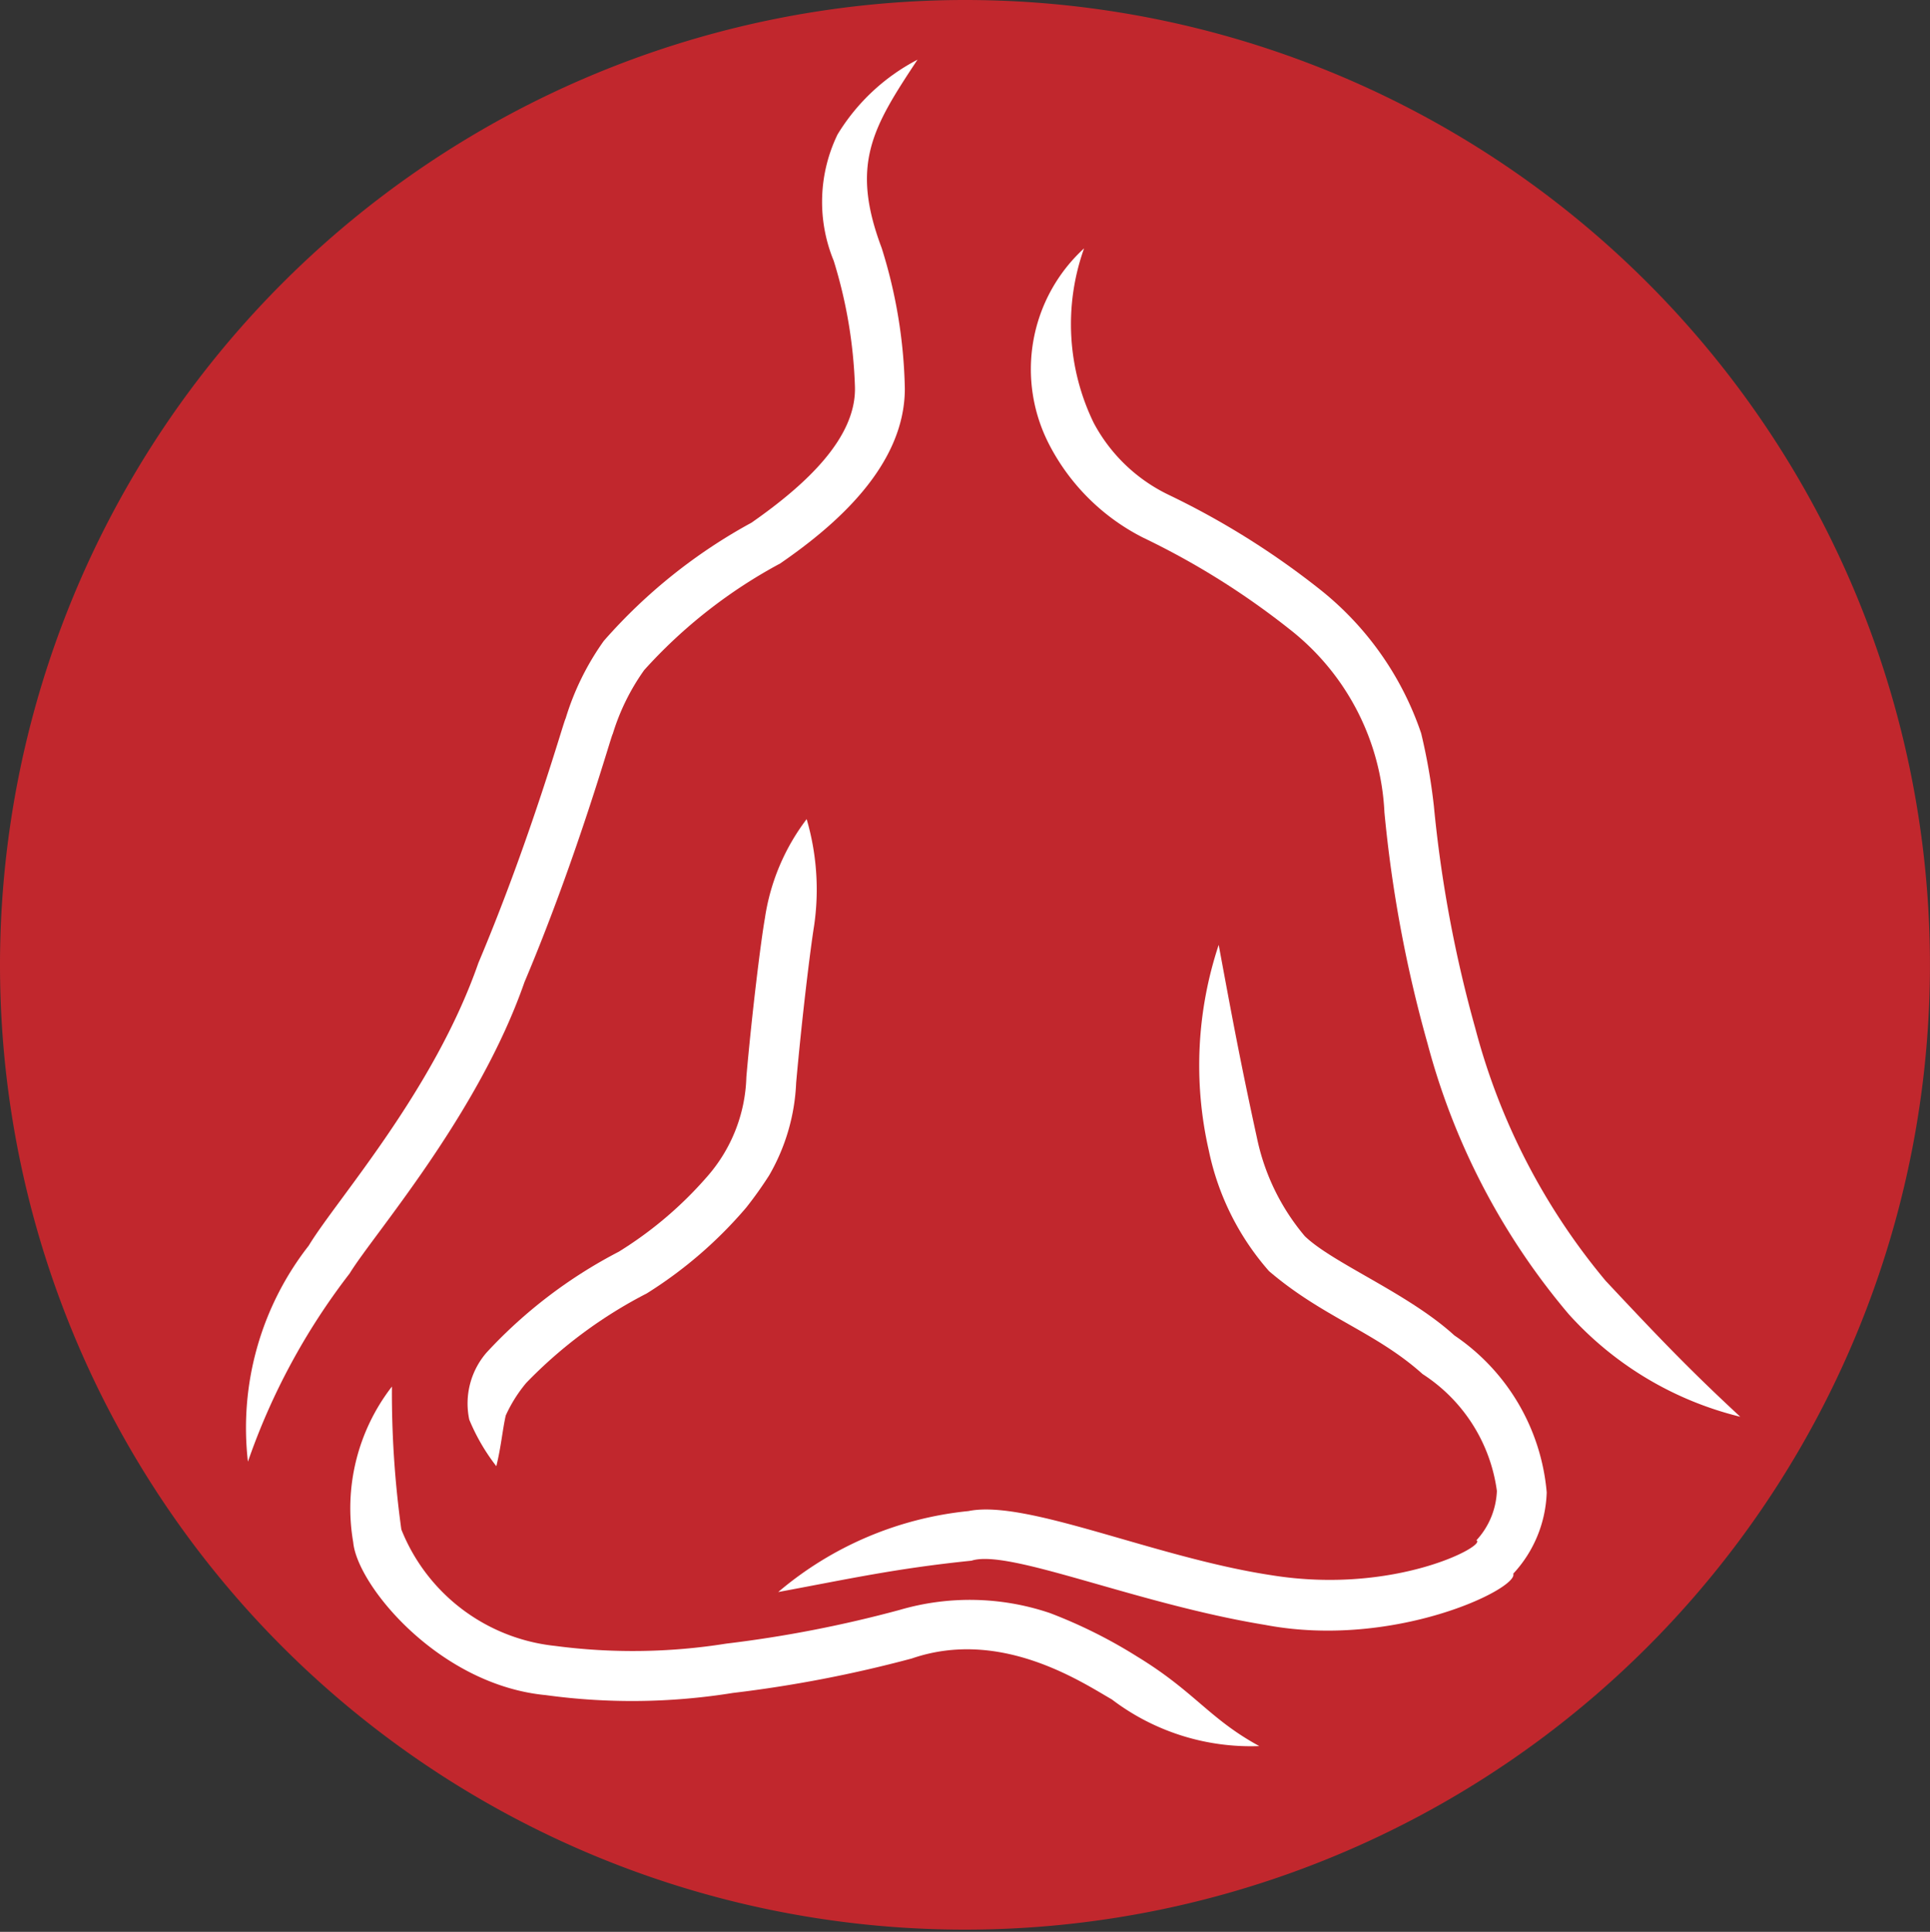 <svg id="Livello_1" data-name="Livello 1" xmlns="http://www.w3.org/2000/svg" viewBox="0 0 40.947 40.993">
  <rect x="0" y="0" width="40.947" height="40.993" fill="#333333" stroke="none"/>
  <defs>
    <style>
      .cls-1 {
        fill: #c1272d;
      }

      .cls-2 {
        fill: #fff;
      }
    </style>
  </defs>
  <title>871fba6a-f72c-4b47-b654-313535b5bdf3</title>
  <g>
    <path class="cls-1" d="M0,20.5A20.473,20.473,0,1,0,20.474,0,20.485,20.485,0,0,0,0,20.5"/>
    <path class="cls-2" d="M19.469,1.265a4.317,4.317,0,0,0-1.7,1.589,3.284,3.284,0,0,0-.081,2.679,10.067,10.067,0,0,1,.45,2.658c.043,1.093-1.038,2.093-2.194,2.9A11.427,11.427,0,0,0,12.81,13.6,5.659,5.659,0,0,0,12,15.247c-.035.036-.725,2.519-1.85,5.185-.952,2.733-3.013,5.027-3.6,6A6.28,6.28,0,0,0,5.26,31.016a14.054,14.054,0,0,1,2.159-3.995c.495-.815,2.723-3.352,3.708-6.18,1.139-2.694,1.864-5.316,1.872-5.263a4.691,4.691,0,0,1,.669-1.36,10.672,10.672,0,0,1,2.884-2.261c1.163-.8,2.646-2.069,2.645-3.712a10.58,10.58,0,0,0-.491-2.982c-.671-1.782-.19-2.562.762-4"/>
    <path class="cls-2" d="M23,5.27a3.478,3.478,0,0,0-.736,4.171,4.561,4.561,0,0,0,1.987,1.967,16.454,16.454,0,0,1,3.1,1.937,5.248,5.248,0,0,1,2.021,3.891,27.643,27.643,0,0,0,.915,4.908,14.732,14.732,0,0,0,2.992,5.739,7.2,7.2,0,0,0,3.643,2.18c-1.085-1.006-1.736-1.689-2.856-2.884A13.837,13.837,0,0,1,31.3,21.82a27.04,27.04,0,0,1-.879-4.717,12.526,12.526,0,0,0-.27-1.544,6.593,6.593,0,0,0-2.094-3.009A17.01,17.01,0,0,0,24.794,10.5a3.535,3.535,0,0,1-1.589-1.525A4.787,4.787,0,0,1,23,5.27"/>
    <path class="cls-2" d="M17.115,17.38a4.582,4.582,0,0,0-.887,2.106c-.086.482-.276,2.029-.393,3.366a3.344,3.344,0,0,1-.845,2.13,8.176,8.176,0,0,1-1.862,1.579,10.217,10.217,0,0,0-2.8,2.134,1.65,1.65,0,0,0-.372,1.429,4.264,4.264,0,0,0,.574.988c.1-.4.133-.784.2-1.076a3.022,3.022,0,0,1,.434-.691,9.763,9.763,0,0,1,2.559-1.9,9.129,9.129,0,0,0,2.108-1.82,8.2,8.2,0,0,0,.487-.684,4.264,4.264,0,0,0,.573-1.964c.125-1.4.3-2.829.381-3.332a5.324,5.324,0,0,0-.157-2.26"/>
    <path class="cls-2" d="M16.512,33.782c1.482-.274,2.484-.5,4.1-.665.787-.257,3.482.913,6.226,1.362,2.737.521,5.387-.772,5.267-1.086a2.654,2.654,0,0,0,.71-1.726,4.484,4.484,0,0,0-1.959-3.33c-.978-.894-2.58-1.532-3.174-2.107a4.721,4.721,0,0,1-1.011-2.068c-.358-1.639-.539-2.623-.815-4.112a8.113,8.113,0,0,0-.21,4.362,5.59,5.59,0,0,0,1.278,2.561c1.153.986,2.259,1.287,3.258,2.184a3.509,3.509,0,0,1,1.576,2.48,1.637,1.637,0,0,1-.435,1.048c.238.1-1.727,1.166-4.356.739-2.469-.375-5.188-1.611-6.419-1.36a7.37,7.37,0,0,0-4.037,1.718"/>
    <path class="cls-2" d="M8.312,29.426a4.218,4.218,0,0,0-.818,3.3c.083.916,1.824,3.031,4.088,3.244a13.449,13.449,0,0,0,3.964-.046,27,27,0,0,0,3.8-.732c1.882-.649,3.6.5,4.243.869a4.864,4.864,0,0,0,3.128.99c-1.061-.578-1.367-1.152-2.581-1.893a10.5,10.5,0,0,0-1.859-.929,5.3,5.3,0,0,0-3.187-.068,25.852,25.852,0,0,1-3.683.716,12.581,12.581,0,0,1-3.634.048,3.956,3.956,0,0,1-3.258-2.47,21.088,21.088,0,0,1-.2-3.033"/>
  </g>
</svg>

